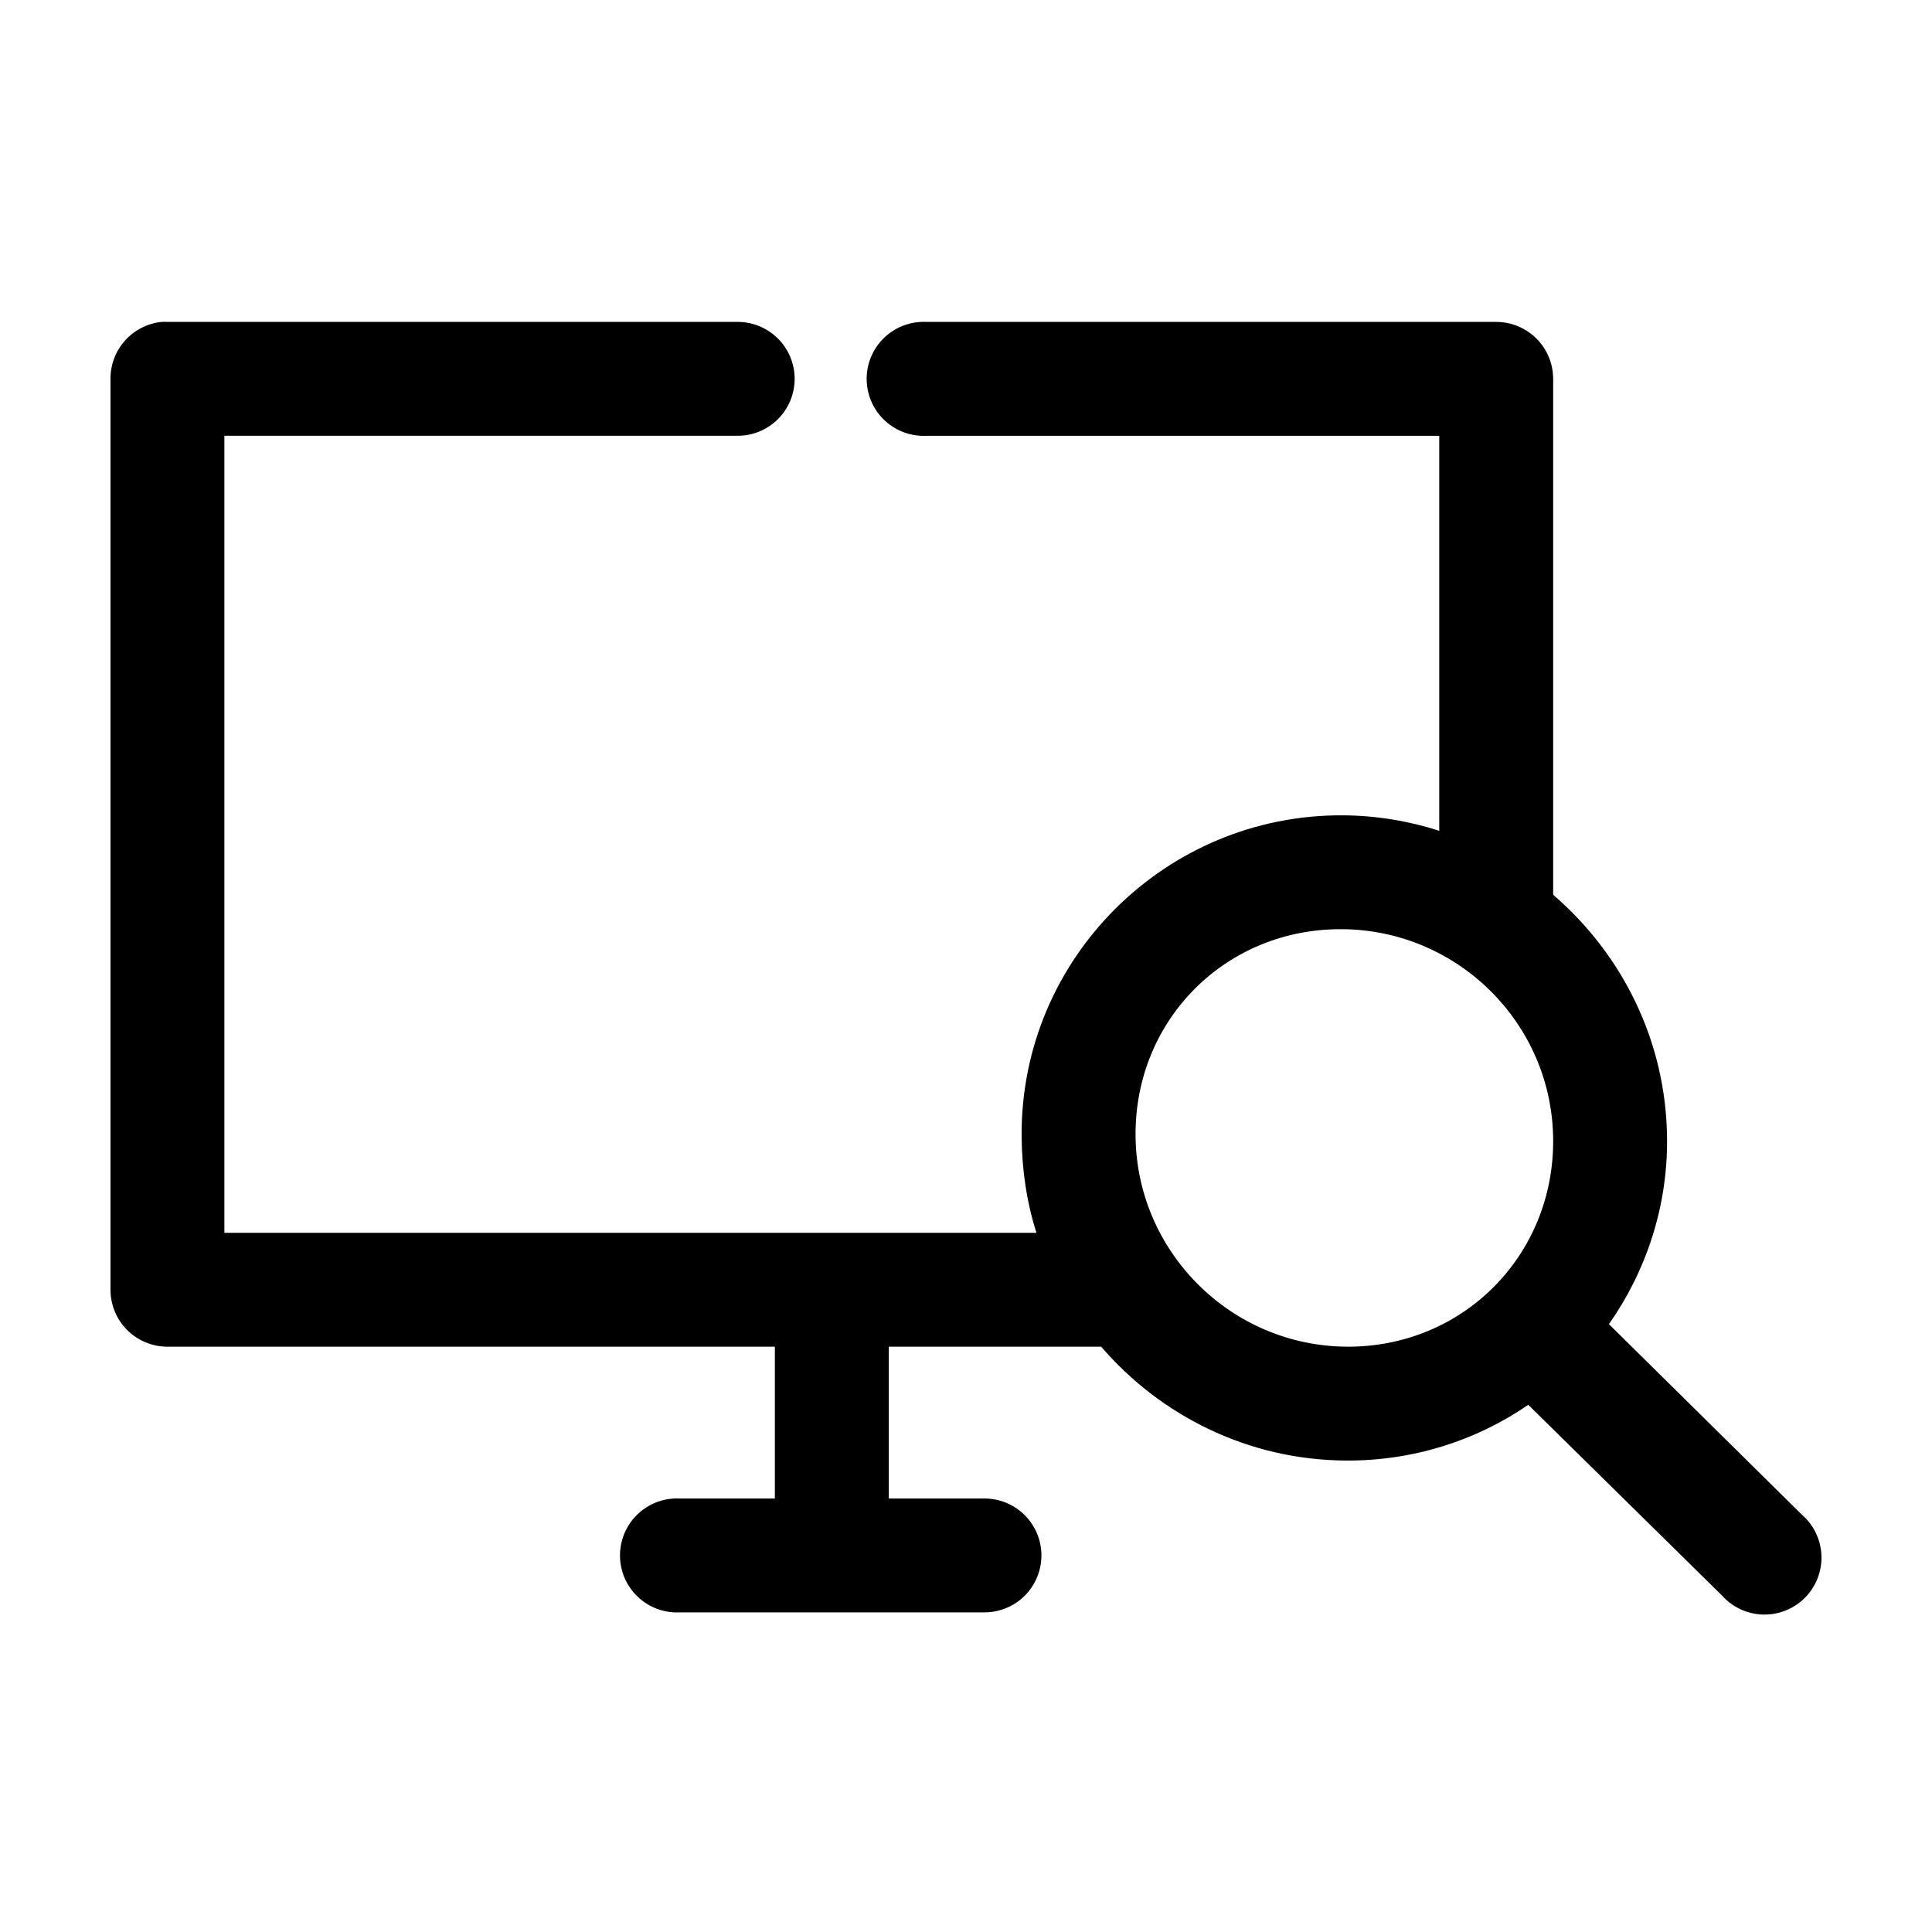 <?xml version="1.0" encoding="UTF-8"?>
<!-- Uploaded to: ICON Repo, www.svgrepo.com, Generator: ICON Repo Mixer Tools -->
<svg fill="#000000" width="800px" height="800px" version="1.1" viewBox="144 144 512 512" xmlns="http://www.w3.org/2000/svg">
 <path d="m186.8 229.31c-3.727 0.391-7.172 2.152-9.668 4.938-2.5 2.789-3.871 6.406-3.852 10.152v241.4c0 4 1.59 7.84 4.418 10.668 2.832 2.828 6.672 4.418 10.672 4.418h160.98v40.234h-25.152c-0.523-0.027-1.047-0.027-1.57 0-5.391 0.281-10.223 3.414-12.676 8.223s-2.152 10.562 0.785 15.09 8.07 7.144 13.461 6.863h80.492c4.035 0.055 7.93-1.512 10.805-4.344 2.875-2.836 4.496-6.707 4.496-10.746 0-4.035-1.621-7.906-4.496-10.742-2.875-2.836-6.769-4.398-10.805-4.344h-25.152v-40.234h56.281c15.766 18.316 38.938 30 64.77 30.176 17.926 0.121 34.656-5.305 48.418-14.773l51.406 50.605h-0.004c2.789 3.098 6.734 4.898 10.902 4.984 4.168 0.082 8.184-1.559 11.098-4.535 2.914-2.981 4.465-7.031 4.289-11.191-0.176-4.164-2.066-8.066-5.223-10.789l-51.09-50.449c9.742-13.883 15.527-30.832 15.406-49.035-0.172-25.855-11.867-48.988-30.184-64.75v-136.73l-0.004 0.004c0-4.004-1.59-7.84-4.418-10.668-2.832-2.832-6.672-4.422-10.672-4.422h-150.92c-0.523-0.027-1.047-0.027-1.57 0-4.008 0.203-7.769 1.988-10.457 4.969-2.688 2.977-4.082 6.902-3.871 10.906 0.207 4.004 2 7.762 4.984 10.445 2.981 2.684 6.91 4.07 10.914 3.856h135.82v104.67c-8.066-2.574-16.594-4.027-25.469-4.086-47.051-0.312-85.52 37.988-85.203 85.023 0.059 8.871 1.355 17.547 3.93 25.617h-215.21v-211.23h135.82l0.004 0.004c4.039 0.059 7.934-1.508 10.809-4.344 2.879-2.836 4.5-6.703 4.5-10.742 0-4.039-1.621-7.91-4.5-10.746-2.875-2.836-6.769-4.402-10.809-4.344h-150.92c-0.523-0.027-1.047-0.027-1.57 0zm312.84 160.93c30.738 0.207 55.758 25.059 55.965 55.793 0.207 30.73-23.969 55.055-54.707 54.852-30.742-0.207-55.758-25.219-55.965-55.949-0.207-30.73 23.969-54.898 54.707-54.691z"/>
</svg>